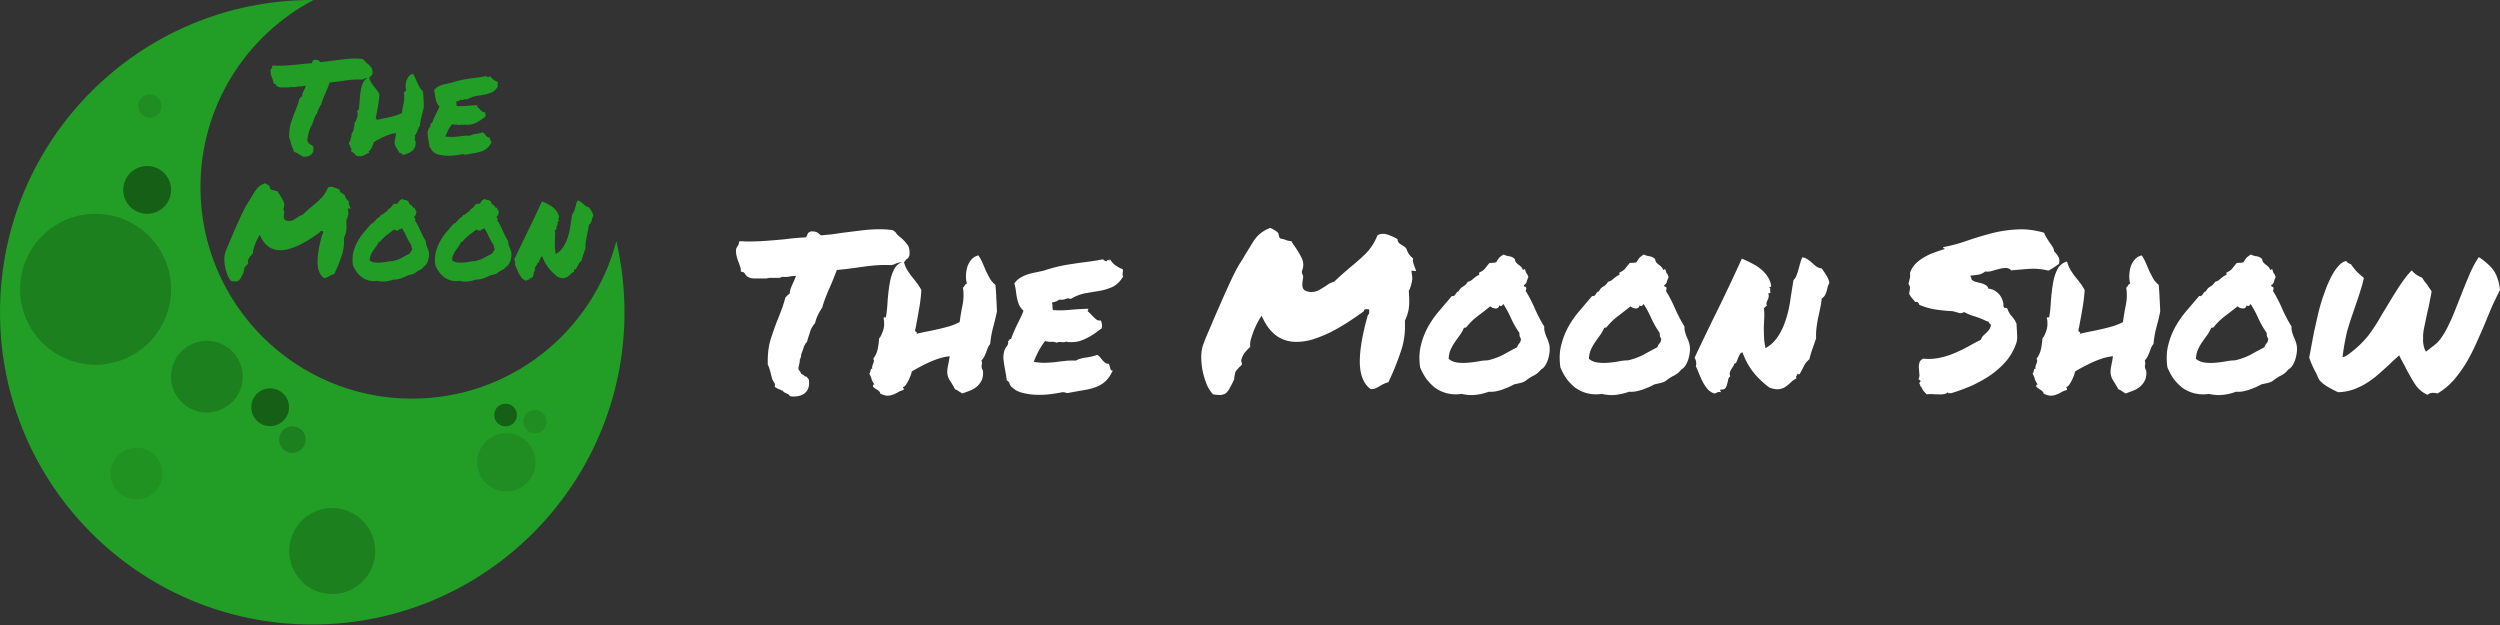 <svg xmlns="http://www.w3.org/2000/svg" width="200" height="50" fill="none" viewBox="0 0 200 50"><rect x="0" y="0" width="200" height="50" fill="#333333" stroke="none"/><g clip-path="url(#a)"><path fill="#229d25" d="M49.96 24.98c0 13.788-11.175 24.98-24.98 24.98S0 38.784 0 24.98 11.174 0 24.98 0h.1c-5.38 2.831-9.043 8.476-9.043 14.971 0 9.342 7.577 16.92 16.92 16.92 7.86 0 14.454-5.346 16.353-12.607.416 1.832.65 3.73.65 5.696"/><path fill="#1f8d21" d="M11.986 7.563a.9.9 0 0 0-.515.156.9.9 0 0 0-.255.255 1 1 0 0 0-.139.335.93.93 0 0 0 1.424.951.9.9 0 0 0 .342-.416.9.9 0 0 0 .07-.354.9.9 0 0 0-.156-.516.9.9 0 0 0-.416-.34.9.9 0 0 0-.355-.071"/><path fill="#229d25" d="M21.867 6.556a.7.7 0 0 0-.036-.149l-.056-.149a2 2 0 0 1-.09-.266 1.2 1.2 0 0 1-.042-.338.4.4 0 0 1 .05-.149 1 1 0 0 1 .063-.076l.04-.185h.154q.08.01.17.011h.168q.388 0 .8-.03.407-.03.84-.072.469-.062 1.011-.092.05-.114.067-.143l.036-.072.113-.062q.234-.01.327.056.093.067.143.128.268-.02.543-.056l.573-.077.83-.102q.419-.05.82-.052.171 0 .326.01.152.01.296.032l.123.092a.6.6 0 0 0 .102.133q.063.06.143.123.155.123.303.307.147.183.107.542l-.05.103a.6.6 0 0 1-.104.082l-.102.133h-.113a.56.56 0 0 0-.276.062 1 1 0 0 1-.092.036l-.113.035a2 2 0 0 0-.174-.01h-.143a6 6 0 0 0-.665.04q-.36.042-.697.092-.44.057-.88.103-.102.266-.184.47-.082.206-.174.41-.093.206-.174.414-.082.21-.154.466-.123.184-.205.354-.082.168-.133.383a1.1 1.1 0 0 0-.22.379q-.067.204-.118.348l-.04.153a.4.4 0 0 0-.087.113.4.4 0 0 1-.057.092q-.03.133-.082.256l-.04.107q-.022.057-.01.087a.5.5 0 0 1-.062.174 1 1 0 0 1-.01.123l-.02.123q-.021.072-.032.127a.2.2 0 0 0 .01.108l.062.082a.4.4 0 0 1 .051.102.13.13 0 0 0 .051.031.13.13 0 0 1 .052.03.3.3 0 0 0 .153.083l.103.123q.06.367-.113.573-.184.234-.615.235l-.143-.01a.6.6 0 0 1-.082-.092l-.153-.067a.3.3 0 0 1-.113-.097.1.1 0 0 0-.05-.025.1.1 0 0 1-.053-.026.6.6 0 0 1-.164-.072l-.113-.062q.01-.1.011-.143a1 1 0 0 1-.128-.245 2 2 0 0 1-.077-.277l-.056-.204a.5.5 0 0 0-.076-.164q-.021-.718.133-1.203.153-.486.338-.947.102-.246.194-.501.093-.256.164-.522l.113-.113q.045-.039.092-.072 0-.132.051-.26.051-.129.113-.261.04-.081.076-.164a.6.6 0 0 0 .047-.143 1.5 1.5 0 0 0-.246.02q-.133.03-.256.03a.6.6 0 0 1-.133-.01.4.4 0 0 1-.154.046 2 2 0 0 1-.143.005h-.245a.5.5 0 0 0-.194.031h-.522q-.082 0-.185-.015a.7.7 0 0 1-.215-.077l-.07-.082q-.063-.112-.114-.123l-.113-.03v-.114z"/><path fill="#229d25" d="M33.25 11.336a.9.9 0 0 1-.062.44.9.9 0 0 1-.225.297 1.1 1.1 0 0 1-.327.195q-.179.069-.359.133a3 3 0 0 1-.158-.107.6.6 0 0 0-.18-.087 6 6 0 0 0-.255-.435.72.72 0 0 1-.098-.548q.015-.102.041-.225a4 4 0 0 0 .04-.23l.016-.118q-.235.02-.491.103a5 5 0 0 0-.497.194q-.405.192-.793.42a.7.7 0 0 1-.04.148 3 3 0 0 1-.103.245q-.057.12-.133.23-.072.103-.143.103.009.03.03.062.021.03 0 .082a1 1 0 0 0-.256.107 1.5 1.5 0 0 1-.235.113.8.8 0 0 1-.267.046.76.76 0 0 1-.338-.102.14.14 0 0 0-.05-.108 1 1 0 0 0-.108-.082l-.098-.062q-.04-.025-.04-.046-.052.011-.04-.071.009-.081.081-.041a.7.7 0 0 1-.138-.251 1.1 1.1 0 0 0-.118-.271.2.2 0 0 0 .036-.072l.026-.092a.13.13 0 0 1 .03-.061q.02-.02.052.01a.3.3 0 0 1 0-.154q.02-.06.04-.113a1 1 0 0 0 .031-.102q.01-.05-.03-.113.163-.225.215-.486.05-.26.061-.476a.6.6 0 0 0 .128-.205q.056-.131.087-.271.031-.138.026-.267a.7.7 0 0 0-.036-.21q.01-.05.113-.03.06-.338.087-.762.026-.425.087-.809.06-.384.205-.675a.7.7 0 0 1 .46-.384q.06.215.16.379.096.164.214.312l.236.302q.118.153.22.348-.01.195-.04.45-.03.256-.077.522l-.092.512q-.046.245-.087.42.01.051.056.06.046.012.016.093.246-.06.512-.113.265-.051.532-.113.267-.06.517-.138.25-.075.465-.19.051-.398.134-.798.08-.4.02-.82a.3.3 0 0 0 .082-.102.16.16 0 0 1 .102-.082 1.45 1.45 0 0 1 .036-.82.95.95 0 0 1 .195-.331.6.6 0 0 1 .312-.179q.113.165.194.353.082.19.17.38.085.189.184.357.097.17.25.292.032.297.047.614.015.318.025.646-.08.39-.178.752a5 5 0 0 0-.139.773.6.6 0 0 0-.113.184l-.081.21q-.04.105-.092.205a.7.7 0 0 1-.123.169.4.4 0 0 1 .015.23q-.025.107.056.26zm6.572-4.77a.4.4 0 0 1 .005.107l-.01.067a.4.4 0 0 0-.005.066q0 .036.02.107-.215.35-.496.477-.28.127-.61.184l-.67.118a2 2 0 0 0-.681.266.3.3 0 0 0-.24 0 .6.6 0 0 1-.313.03.34.34 0 0 1-.153.087 4 4 0 0 0-.185.057q.041.09.036.189a.3.3 0 0 0 .026.158q.358.03.793-.01.427-.04.855-.051.01.051-.01.066-.021.016-.011.057.078.057.143.127l.143.149a.8.8 0 0 0 .149.118q.075.045.179.035a.6.6 0 0 1 .056.18.37.37 0 0 1-.026.2 10 10 0 0 0-.328.23 3 3 0 0 1-.342.209q-.18.092-.38.149a1.4 1.4 0 0 1-.445.046h-.077q-.026 0-.066-.031-.083.051-.23.03-.15-.02-.23.032a.6.6 0 0 0-.272-.047.8.8 0 0 1-.281-.035q-.166.219-.297.46-.136.253-.235.522.348.052.578.04.231-.01.435-.035l.42-.051q.214-.026.543-.015.204-.112.486-.15a2.4 2.4 0 0 0 .517-.117.33.33 0 0 1 .143.107q.06.077.118.143.054.064.117.118a.2.2 0 0 0 .154.04q.04.042.056.098.015.057.026.108a.2.2 0 0 0 .036.087q.026.036.087.025-.153.338-.354.517c-.133.118-.288.21-.455.271q-.255.093-.568.143-.313.051-.691.123a.26.26 0 0 1-.154-.005.4.4 0 0 0-.143-.026 7 7 0 0 1-.563.092q-.327.04-.665.03a3 3 0 0 1-.646-.086 1.05 1.05 0 0 1-.501-.271.33.33 0 0 1-.107-.17q-.026-.096-.139-.148a3 3 0 0 0-.04-.297l-.062-.343a5 5 0 0 1-.046-.353 1 1 0 0 1 .015-.318c.02-.1.064-.196.128-.276a.3.3 0 0 0 .067-.266q.05-.01.062-.057.01-.045.082-.035.06-.185.133-.348.07-.165.149-.318l.153-.312q.075-.158.149-.353a.8.8 0 0 1-.21-.292 1.6 1.6 0 0 1-.097-.318 5 5 0 0 1-.051-.327 2 2 0 0 0-.072-.343.9.9 0 0 1 .251-.251q.15-.098.323-.159a3 3 0 0 1 .378-.102q.216-.044.43-.092a8 8 0 0 1 1.367-.323q.312-.046.65-.087.337-.04.768-.122.092.092.174.092.041-.091.097-.057.056.037.047-.056a1 1 0 0 0 .26.292q.159.117.354.2zM18.816 22.52a3 3 0 0 1-.318-.031 1.6 1.6 0 0 1-.291-.476 3.35 3.35 0 0 1-.256-1.331q.005-.343.117-.61 0-.01.098-.245.477-1.149.988-2.283.195-.43.374-.783.18-.354.312-.548.088-.136.169-.276.075-.133.149-.245l.21-.344q.096-.157.215-.286a1.5 1.5 0 0 1 .26-.225q.142-.097.348-.17.123.052.216.108a.7.7 0 0 1 .164.138l.03.143q.02.072.067.098a.16.16 0 0 0 .076.026q.134.03.23.066.098.037.21.046.04.062.077.123.036.06.077.113.204.299.338.573.133.277 0 .604l.01.113a.24.24 0 0 1 .052.133q0 .062-.02.174a3 3 0 0 0-.016.179.6.6 0 0 0 .026.21l.071.082a.72.72 0 0 0 .687-.01q.163-.093.307-.185.112-.082.21-.133a.8.8 0 0 1 .189-.072q.371-.357.768-.686.374-.303.716-.64.348-.34.553-.854a.47.47 0 0 1 .256-.072q.149.001.287.057.144.056.287.127.03.02.056.031a.3.3 0 0 1 .056.031q0 .112.092.205l.071.051.041.02q.081.051.138.092a.26.26 0 0 1 .087.113.84.84 0 0 0 .307.43.5.5 0 0 0 .01.22q.04.148.103.286.014.045.031.087l-.225-.02.03.225a.9.9 0 0 1-.025.39q-.056.213-.127.337.02.307.02.486 0 .18-.02.333a1.5 1.5 0 0 1-.067.291q-.046.138-.118.292.04.778-.178 1.423-.231.685-.538 1.341a1 1 0 0 0-.052.123q-.2.053-.378.163-.112.072-.225.118a.6.6 0 0 1-.236.046q-.49-.358-.507-1.238-.015-.88.374-2.242.071-.05.061-.154v-.113l-.102-.01a.4.4 0 0 0-.092.01q-.041.01-.061.092-.328.236-.712.486t-.793.461a5.5 5.5 0 0 1-.834.348 2.7 2.7 0 0 1-.824.138q-1.024 0-1.546-1.044l-.092-.185-.102.165a4.2 4.2 0 0 0-.394.942q-.054.176-.036.358-.129.12-.24.256a.9.9 0 0 0-.17.327.16.16 0 0 0-.01.098q.01.046.03.097-.01.072-.04.102a1 1 0 0 1-.072.062l-.102.107a.7.7 0 0 0-.092.128 1 1 0 0 0-.03.128l-.021.117q0 .114-.03.154-.086.18-.18.354a1 1 0 0 1-.148.21.4.4 0 0 1-.149.097.6.6 0 0 1-.179.026zm15.253-3.215q-.01.123.02.236t.077.22q.046.108.087.22a1.4 1.4 0 0 1 .062.225q.021.144 0 .312-.023.166-.072.328a1.2 1.2 0 0 1-.133.287.54.54 0 0 1-.194.189 1 1 0 0 1-.348.287q-.206.102-.378.245a.8.8 0 0 1-.252.103l-.28.061a4 4 0 0 1-.585.251q-.164.056-.327.082-.164.026-.287.015a2.7 2.7 0 0 1-.6.149 2.1 2.1 0 0 1-.68-.046 1.7 1.7 0 0 1-.681-.031c-.2-.05-.387-.14-.553-.261q-.24-.18-.419-.43a2.6 2.6 0 0 1-.292-.527q-.08-.585.041-1.06.123-.475.353-.88.231-.405.528-.748t.573-.67q.06.02.097-.005a.3.3 0 0 0 .067-.072q.03-.046.066-.087a.15.15 0 0 1 .087-.05.5.5 0 0 1 .21-.23.57.57 0 0 0 .22-.221.4.4 0 0 0 .154-.062q.06-.04.118-.092a2 2 0 0 1 .117-.097.4.4 0 0 1 .144-.067v-.113a.7.7 0 0 0 .27-.189q.09-.107.21-.26a1 1 0 0 1 .15-.011q.055 0 .168-.02a1.3 1.3 0 0 1 .149-.216q.09-.09.2-.153.123.06.271.082c.1.014.191.06.261.133a.27.27 0 0 0 .062.158q.053.056.113.103.06.045.117.097a.27.27 0 0 1 .077.143q.04.01.056-.01.015-.02.056-.01a.44.44 0 0 0 .072.189q.04.046.082.178-.05.1-.077.21a.23.23 0 0 1-.128.159q-.01.072.04.076.052.006.062.056.01.093-.03.134.245.398.44.844t.44.844zm-1.28.973a.5.5 0 0 1 .108-.185q.066-.07.077-.215a.5.5 0 0 1-.062-.128 1 1 0 0 1-.01-.148 4 4 0 0 1-.39-.681 5 5 0 0 0-.369-.681.3.3 0 0 1-.071.082q-.051.04-.113-.02a.2.2 0 0 1-.072.117.16.16 0 0 1-.112.031.45.45 0 0 1-.246-.097q-.297.235-.594.46a3 3 0 0 0-.533.522q-.04.021-.051.016t-.062.015a1.7 1.7 0 0 1-.2.354q-.117.159-.23.322-.113.164-.194.348a1.2 1.2 0 0 0-.092.43.8.8 0 0 0 .41.174q.235.03.486.01.247-.021.491-.066.24-.046.446-.046.43-.102.737-.272.308-.17.645-.343zm7.872-.973q-.01.123.02.236t.078.22.087.22q.039.112.061.225.021.144 0 .312-.021.166-.071.328a1.2 1.2 0 0 1-.134.287.54.54 0 0 1-.194.189 1 1 0 0 1-.348.287q-.204.102-.378.245a.8.8 0 0 1-.251.103l-.282.061a4 4 0 0 1-.584.251 2 2 0 0 1-.327.082q-.165.026-.287.015a2.7 2.7 0 0 1-.599.149 2.1 2.1 0 0 1-.68-.046c-.227.036-.46.025-.682-.031-.2-.05-.387-.14-.553-.261a2 2 0 0 1-.419-.43 2.6 2.6 0 0 1-.292-.527q-.08-.585.041-1.06.123-.475.354-.88t.527-.748.573-.67q.06.02.097-.005a.3.3 0 0 0 .067-.072q.03-.046.066-.087a.15.15 0 0 1 .087-.05.5.5 0 0 1 .21-.23.57.57 0 0 0 .22-.221.4.4 0 0 0 .154-.062q.06-.04.118-.092.056-.05.118-.097a.4.4 0 0 1 .143-.067v-.113a.7.7 0 0 0 .271-.189l.21-.26q.09-.012.148-.011.056 0 .17-.02.08-.144.148-.216.09-.09.2-.153.123.06.271.082c.1.014.191.06.261.133a.27.27 0 0 0 .062.158q.053.056.113.103.06.045.117.097a.27.27 0 0 1 .077.143q.04.01.056-.01t.056-.01a.44.44 0 0 0 .072.189q.04.046.082.178-.05.1-.077.21a.23.23 0 0 1-.128.159q-.01.072.04.076.052.006.062.056.01.093-.03.134.246.398.44.844.195.446.44.844zm-1.28.973a.5.5 0 0 1 .108-.185q.066-.07.077-.215a.5.5 0 0 1-.062-.128 1 1 0 0 1-.01-.148 4 4 0 0 1-.39-.681 5 5 0 0 0-.368-.681.3.3 0 0 1-.072.082q-.051.04-.113-.02a.2.2 0 0 1-.071.117.17.17 0 0 1-.113.031.45.45 0 0 1-.246-.097q-.297.235-.594.46a3 3 0 0 0-.533.522q-.04.021-.05.016-.012-.005-.062.015a1.8 1.8 0 0 1-.2.354q-.12.159-.23.322-.112.164-.195.348a1.2 1.2 0 0 0-.092.43.8.8 0 0 0 .41.174q.236.03.486.01t.492-.066q.24-.046.445-.046.43-.102.737-.272.308-.17.645-.343zm4.003.235a.18.18 0 0 0-.133.108 3 3 0 0 0-.077.179 3 3 0 0 1-.072.169q-.036.075-.107.076a.3.3 0 0 1-.056.143q-.046.06-.087.128a.5.5 0 0 0-.062.143.3.3 0 0 0 .02.179.27.27 0 0 0-.102.174 3 3 0 0 1-.046.215.4.4 0 0 1-.087.174q-.06.072-.225.062-.03.04-.01.05.02.012.03.072-.112-.02-.169.016a.3.3 0 0 1-.138.046.67.67 0 0 1-.323-.215 2 2 0 0 1-.225-.343 4 4 0 0 1-.174-.384 4 4 0 0 0-.148-.338.5.5 0 0 0-.061-.399q.503-1.065 1.095-2.273.594-1.207 1.126-2.385.235.093.466.21t.42.271.323.354q.132.2.174.445-.021.06-.047.046-.025-.015-.046.016a.3.3 0 0 1 .046.071.1.1 0 0 1 0 .041.2.2 0 0 0-.005.056q0 .035.031.098-.04-.01-.056.01-.016.021-.066 0a.35.35 0 0 1 .025.184.5.5 0 0 1-.046.128 1 1 0 0 0-.051.123q-.02.066.01.169-.03 0-.046.015a.2.2 0 0 0-.026.031.2.2 0 0 1-.026.031q-.015.015-.046.005.03.225.02.45t-.015.456q-.005.23.005.481.01.25.072.517a1.7 1.7 0 0 0 .588-.553q.22-.337.358-.757.14-.42.21-.901.071-.48.154-.983a.6.6 0 0 0 .143-.225q.053-.138.092-.281l.082-.297q.04-.15.102-.271a.6.6 0 0 1 .26.097q.108.078.2.164.091.086.195.164a.53.53 0 0 0 .256.098q.123.174.225.338a1 1 0 0 1 .133.348.6.6 0 0 0-.076.184 5 5 0 0 1-.056.205q-.03.1-.082.19a.5.5 0 0 1-.144.148q-.03.266-.077.486l-.091.435a5 5 0 0 0-.077.445 3 3 0 0 0-.02.507l-.174.501q-.084.238-.143.482a1 1 0 0 0-.256.317q-.093.184-.195.369-.04.04-.05.02-.012-.02-.072-.03.01.041 0 .061a.1.1 0 0 1-.026.036.1.1 0 0 0-.02.046.16.16 0 0 0 .015.082.8.8 0 0 0-.256.174 2 2 0 0 1-.24.205.7.7 0 0 1-.308.123q-.18.03-.465-.072a4 4 0 0 1-.743-.706 3.4 3.4 0 0 1-.527-.952z"/><path fill="#1c801e" d="M7.646 17.105a6 6 0 0 0-3.829 1.371 6.1 6.1 0 0 0-1.856 2.633 6 6 0 0 0-.345 2.329q.015.296.058.59.045.292.115.58.075.288.172.568a6 6 0 0 0 1.019 1.796 6.06 6.06 0 0 0 4.075 2.179 6 6 0 0 0 1.477-.037q.292-.046.58-.115.288-.075.568-.172a6 6 0 0 0 1.562-.836q.478-.354.877-.795a6.1 6.1 0 0 0 1.384-2.587q.072-.288.115-.581a6 6 0 0 0-.115-2.352 6.03 6.03 0 0 0-2.028-3.2 6.1 6.1 0 0 0-2.362-1.191 6 6 0 0 0-1.467-.18m8.904 10.162a2.9 2.9 0 0 0-1.592.483 2.9 2.9 0 0 0-.935 1.031 2.8 2.8 0 0 0-.284.792 2.84 2.84 0 0 0 .164 1.656q.108.26.264.495.156.236.357.434a2.7 2.7 0 0 0 .675.501q.25.132.519.215c.27.083.55.125.832.124a2.9 2.9 0 0 0 1.818-.651 3 3 0 0 0 .565-.623 2.7 2.7 0 0 0 .264-.495q.107-.261.164-.537a2.84 2.84 0 0 0-.284-1.911 3 3 0 0 0-.312-.467 3 3 0 0 0-.397-.397 3 3 0 0 0-.467-.312 3 3 0 0 0-.52-.215 3 3 0 0 0-.55-.11 3 3 0 0 0-.281-.013"/><path fill="#209222" d="M10.916 35.819a2 2 0 0 0-.598.089c-.259.08-.5.208-.71.379a2 2 0 0 0-.596.805 2.06 2.06 0 0 0 2.503 2.763 2.061 2.061 0 0 0-.599-4.036"/><path fill="#1c801e" d="M23.393 34.109a1 1 0 0 0-.498.125q-.14.072-.25.184a1.04 1.04 0 0 0-.263.44 1.1 1.1 0 0 0-.026.513q.032.154.105.292.072.139.185.249a1.04 1.04 0 0 0 .747.31 1 1 0 0 0 .497-.126 1 1 0 0 0 .25-.184 1 1 0 0 0 .228-.343q.02-.048.036-.098a1.1 1.1 0 0 0 .025-.512 1.1 1.1 0 0 0-.22-.464 1 1 0 0 0-.319-.261 1 1 0 0 0-.497-.125m3.186 6.539a3.42 3.42 0 0 0-3.288 2.438q-.098.325-.132.662a3.4 3.4 0 0 0 .389 1.957q.241.449.6.81c.239.24.512.441.81.6a3.5 3.5 0 0 0 1.62.407c.452.001.9-.088 1.316-.262a3.46 3.46 0 0 0 1.86-1.859c.173-.417.262-.864.261-1.316a3.4 3.4 0 0 0-.261-1.316 3.45 3.45 0 0 0-2.838-2.104 3 3 0 0 0-.337-.017"/><path fill="#155f16" d="M11.772 13.281a1.92 1.92 0 0 0-1.765 1.179 1.9 1.9 0 0 0 .288 1.944q.12.145.264.265c.293.239.65.386 1.025.424a1.9 1.9 0 0 0 1.54-.55 1.911 1.911 0 0 0-1.352-3.262m9.84 17.789a1.5 1.5 0 0 0-1.33.798 1.5 1.5 0 0 0 0 1.423q.072.129.164.246.095.115.209.21t.246.163q.198.105.417.15a1.5 1.5 0 0 0 1.006-.15q.129-.072.246-.164.112-.096.21-.209.094-.114.163-.246a1.5 1.5 0 0 0 .114-1.15 1.4 1.4 0 0 0-.113-.273 1.6 1.6 0 0 0-.165-.246 2 2 0 0 0-.21-.21 1.4 1.4 0 0 0-.245-.163 1.6 1.6 0 0 0-.417-.15 2 2 0 0 0-.294-.029m18.834 1.227a.9.9 0 0 0-.887.728.9.9 0 0 0 .887 1.08.9.9 0 0 0 .904-.904.9.9 0 0 0-.558-.836.9.9 0 0 0-.346-.068"/><path fill="#1f8d21" d="M40.51 34.657a2.3 2.3 0 0 0-.89.176 2.35 2.35 0 0 0-1.26 1.259 2.3 2.3 0 0 0 0 1.78 2.35 2.35 0 0 0 1.26 1.26q.212.088.436.132a2.3 2.3 0 0 0 1.344-.132 2.35 2.35 0 0 0 1.259-1.26 2.3 2.3 0 0 0 .132-1.344 2.35 2.35 0 0 0-.988-1.48 2.3 2.3 0 0 0-1.293-.391m2.295-1.854a.9.9 0 0 0-.515.157.9.9 0 0 0-.342.415.9.9 0 0 0-.07.355.9.9 0 0 0 .156.515.9.9 0 0 0 .416.342q.17.07.355.07a.9.9 0 0 0 .515-.156.9.9 0 0 0 .341-.416.9.9 0 0 0 .07-.355.9.9 0 0 0-.156-.515.9.9 0 0 0-.416-.342.9.9 0 0 0-.354-.07"/><path fill="#fff" d="M59.264 21.53a.8.8 0 0 0-.07-.244 4 4 0 0 0-.087-.262 4 4 0 0 1-.157-.453 2.1 2.1 0 0 1-.07-.575.6.6 0 0 1 .087-.244.7.7 0 0 1 .105-.14l.07-.313h.26q.14.018.28.018h.296q.662 0 1.36-.053.696-.051 1.428-.122.802-.105 1.725-.156.087-.193.105-.244.034-.053.07-.122l.19-.105q.402-.018.558.105.157.105.244.209.453-.036.924-.087.47-.07.976-.14l1.411-.174q.713-.087 1.394-.087.295 0 .558.017.26.018.505.053l.209.156q.07.123.174.227.105.105.244.209.262.21.505.523.263.314.192.923l-.087.174a1 1 0 0 1-.174.14l-.175.226h-.191a.7.7 0 0 0-.262.035q-.108.023-.21.07-.075.038-.155.07a2 2 0 0 0-.192.052 4 4 0 0 0-.296-.018h-.244q-.523 0-1.133.07-.594.068-1.185.157-.419.053-.801.104-.384.036-.697.07-.173.453-.314.802-.14.348-.296.697-.157.348-.296.714-.15.385-.262.784-.21.315-.348.61-.14.277-.227.645c-.17.187-.3.406-.383.644q-.105.349-.192.593l-.07.26q-.09.087-.156.193a.4.4 0 0 1-.087.157 3 3 0 0 1-.14.435 4 4 0 0 0-.07.192q-.034.087-.017.14a.8.8 0 0 1-.104.296q0 .105-.018.209l-.035.209a2 2 0 0 0-.052.226.3.3 0 0 0 .017.175l.105.139a.6.6 0 0 1 .087.174.2.2 0 0 0 .087.052q.05.015.087.053.14.12.262.14l.174.208q.105.628-.192.976-.313.4-1.045.4l-.244-.017a1 1 0 0 1-.14-.156 7 7 0 0 1-.26-.122.4.4 0 0 1-.193-.157.12.12 0 0 0-.087-.035.2.2 0 0 1-.087-.052 1 1 0 0 1-.28-.122l-.19-.105q.017-.174.017-.244a1.8 1.8 0 0 1-.226-.418 6 6 0 0 1-.122-.47 7 7 0 0 0-.105-.35.8.8 0 0 0-.122-.278q-.034-1.22.227-2.038.261-.837.575-1.62.174-.42.33-.855t.28-.888l.19-.192q.124-.105.158-.122 0-.225.087-.436.087-.226.192-.453a3 3 0 0 0 .122-.278 1 1 0 0 0 .087-.244q-.122 0-.226.017a1 1 0 0 0-.192.018q-.216.05-.436.052a1 1 0 0 1-.226-.018.9.9 0 0 1-.262.088h-.662a.9.9 0 0 0-.33.052h-.889a3 3 0 0 1-.314-.018 1.3 1.3 0 0 1-.366-.14l-.122-.138q-.105-.192-.192-.21l-.191-.052z"/><path fill="#fff" d="M78.64 29.667q.034.453-.105.749t-.383.505q-.245.21-.558.331-.315.122-.61.227l-.28-.174a.8.8 0 0 0-.295-.157 9 9 0 0 0-.435-.732 1.27 1.27 0 0 1-.192-.75l.017-.191a9 9 0 0 0 .07-.383q.052-.21.07-.384.035-.19.035-.209a4 4 0 0 0-.837.175q-.435.14-.854.33-.4.192-.766.384-.291.157-.575.33 0 .054-.07.262-.079.211-.174.418-.105.21-.227.384-.12.174-.244.174.018.056.053.105.034.05 0 .139-.228.06-.436.174-.189.12-.4.192-.21.087-.454.087-.243 0-.575-.174a.21.21 0 0 0-.087-.174.7.7 0 0 0-.192-.14 1 1 0 0 0-.156-.104q-.07-.053-.07-.087-.087.015-.07-.122.018-.14.14-.07a1.4 1.4 0 0 1-.244-.418 1.6 1.6 0 0 0-.192-.47.4.4 0 0 0 .07-.123q.017-.087.035-.157a.2.2 0 0 1 .052-.104q.034-.035.087.017a.5.5 0 0 1 0-.261q.034-.105.07-.192.034-.085.052-.174.017-.087-.052-.192.278-.383.366-.819a6 6 0 0 0 .104-.819 1 1 0 0 0 .21-.348q.103-.227.156-.453.052-.245.035-.453 0-.227-.052-.366.017-.087.19-.052.105-.575.14-1.29.053-.732.158-1.376.104-.663.348-1.15.244-.506.784-.662.105.365.26.644.177.279.367.54.21.245.4.506.21.262.384.592a10 10 0 0 1-.07.767q-.05.435-.14.889-.068.453-.155.87-.07.42-.14.715.017.087.087.105.087.017.035.157.42-.105.87-.192.454-.087.907-.192t.872-.226q.435-.14.8-.331.089-.68.228-1.36a4 4 0 0 0 .035-1.393.5.5 0 0 0 .139-.175.27.27 0 0 1 .174-.14 2.3 2.3 0 0 1-.07-.696 2.8 2.8 0 0 1 .122-.697q.123-.33.33-.558.228-.244.54-.313.194.28.333.61.139.314.278.644.158.315.314.61.174.28.436.488.052.505.07 1.046.034.54.052 1.097a21 21 0 0 1-.314 1.29q-.157.61-.227 1.306-.121.141-.191.314a12 12 0 0 0-.14.366q-.072.177-.156.349a1.2 1.2 0 0 1-.21.278.7.7 0 0 1 .018.401q-.035.174.105.436m11.186-8.12a.5.5 0 0 1 0 .192q0 .053-.017.104v.122q0 .053.034.174-.366.592-.853.82-.496.217-1.028.313-.558.087-1.15.192a3.4 3.4 0 0 0-1.15.453.52.52 0 0 0-.42 0q-.174.087-.521.052a.66.66 0 0 1-.262.157 3 3 0 0 0-.313.087.64.64 0 0 1 .052.33q0 .158.052.262.61.053 1.342-.017.75-.07 1.463-.087.018.087-.017.122-.035.017-.017.087.12.087.244.226.12.123.243.244t.244.21a.56.56 0 0 0 .314.052.9.9 0 0 1 .087.313.55.55 0 0 1-.035.331q-.278.192-.557.401-.285.195-.593.349a3.6 3.6 0 0 1-.644.261q-.33.087-.75.07h-.14q-.033 0-.104-.053-.14.087-.4.053-.244-.036-.384.052a1 1 0 0 0-.47-.07q-.26 0-.47-.07-.284.372-.506.785a7 7 0 0 0-.4.888q.593.087.975.07.4-.018.75-.052.348-.053.714-.087.366-.053.923-.035.35-.193.82-.244.487-.07.888-.21a.54.54 0 0 1 .244.192q.104.123.192.244.105.105.209.192.105.087.26.07a.3.3 0 0 1 .088.174q.034.087.052.174t.053.157q.052.052.156.035-.26.575-.61.888-.33.297-.766.454a5.4 5.4 0 0 1-.976.243q-.522.089-1.167.21a.4.4 0 0 1-.262-.018.8.8 0 0 0-.244-.035q-.4.087-.958.157a7 7 0 0 1-1.132.052c-.37-.01-.74-.062-1.098-.156a1.73 1.73 0 0 1-.854-.453.64.64 0 0 1-.192-.28q-.035-.174-.226-.26a5 5 0 0 0-.07-.506l-.104-.575q-.052-.315-.088-.61a2 2 0 0 1 .035-.54 1.15 1.15 0 0 1 .21-.47.51.51 0 0 0 .12-.454q.088-.016.106-.087.017-.085.14-.07.103-.312.226-.592.12-.279.244-.54a9 9 0 0 0 .26-.523q.14-.278.262-.61a1.6 1.6 0 0 1-.365-.487 3.5 3.5 0 0 1-.157-.54 9 9 0 0 1-.087-.558 3.6 3.6 0 0 0-.122-.592 1.4 1.4 0 0 1 .418-.419q.261-.174.557-.278t.645-.175q.35-.071.732-.157.697-.226 1.237-.348.558-.122 1.08-.192.54-.087 1.115-.157.657-.083 1.307-.209.157.157.297.157.069-.156.156-.087.105.052.088-.104.172.296.435.505.28.192.61.33M97.58 31.6a4 4 0 0 1-.54-.052 2.9 2.9 0 0 1-.506-.801 7 7 0 0 1-.33-1.098 6.7 6.7 0 0 1-.105-1.167q.016-.593.209-1.046 0-.016.157-.418l.435-1.01q.261-.628.593-1.377.324-.751.662-1.498.33-.732.627-1.325a9 9 0 0 1 .54-.94 7 7 0 0 0 .279-.471l.26-.418.35-.575q.174-.28.366-.488.208-.226.453-.384a2.4 2.4 0 0 1 .592-.296q.21.087.366.192.157.088.279.226l.052.244q.034.123.105.175.066.03.139.035.227.051.383.122.175.05.366.07.07.105.122.208.07.105.14.192.348.505.575.976.226.47 0 1.028l.017.191a.4.4 0 0 1 .087.227q0 .105-.035.296-.017.14-.034.314 0 .156.052.348l.122.14q.279.14.54.14.348 0 .627-.158.266-.148.523-.313.168-.122.348-.227.175-.087.332-.122.365-.348.662-.61.314-.28.644-.557.628-.506 1.22-1.08c.41-.419.73-.917.941-1.464a.8.8 0 0 1 .436-.122q.244 0 .487.104.245.087.488.21.053.034.087.052.056.019.105.052a.48.48 0 0 0 .157.348q.09.072.192.122a3 3 0 0 1 .226.157q.105.07.157.192.156.471.523.732a.84.84 0 0 0 .017.383q.053.174.122.348.034.068.052.14.017.052.053.14l-.384-.036.052.384q.053.296-.052.662-.065.302-.209.575.035.522.035.836 0 .297-.035.558a2.5 2.5 0 0 1-.122.505q-.069.227-.192.488.07 1.324-.313 2.422-.386 1.168-.906 2.283-.052.104-.087.209a2.5 2.5 0 0 0-.645.279q-.183.119-.383.209-.192.07-.401.07-.837-.61-.871-2.109-.018-1.498.644-3.816.121-.087.105-.261v-.192l-.174-.017a.7.7 0 0 0-.157.017q-.07.018-.105.157a37 37 0 0 1-1.219.836q-.645.418-1.342.784-.697.349-1.429.593c-.45.147-.921.223-1.394.226q-1.742 0-2.631-1.777l-.157-.314-.174.28q-.1.171-.192.348-.14.283-.261.575-.122.33-.227.68a1.7 1.7 0 0 0-.052.609 5 5 0 0 0-.418.436q-.19.243-.28.557a.3.3 0 0 0-.016.174q.017.071.052.157-.018.123-.07.174-.052.052-.122.105-.09.091-.174.192a1 1 0 0 0-.157.209 1.4 1.4 0 0 0-.052.226q-.017.105-.035.192 0 .192-.052.261-.173.366-.314.61a1.5 1.5 0 0 1-.244.349.56.56 0 0 1-.261.157.8.8 0 0 1-.296.051m25.962-5.47q-.018.21.035.4.052.192.122.384.087.174.157.365.07.192.104.384.034.245 0 .54-.035.285-.122.558a2.3 2.3 0 0 1-.226.488.95.95 0 0 1-.331.313q-.244.315-.593.488-.346.172-.644.418-.192.122-.436.174-.227.053-.471.105a8 8 0 0 1-.453.227q-.261.105-.54.209a5 5 0 0 1-.557.139 2.4 2.4 0 0 1-.488.017q-.523.193-1.028.244-.488.07-1.15-.07a3 3 0 0 1-1.168-.052 2.9 2.9 0 0 1-.941-.435 4 4 0 0 1-.714-.732 5 5 0 0 1-.488-.906q-.14-.993.07-1.795a6 6 0 0 1 .592-1.498q.4-.698.906-1.272.505-.593.976-1.15.105.034.157 0a.6.6 0 0 0 .122-.122q.053-.087.104-.157a.3.3 0 0 1 .157-.087.8.8 0 0 1 .349-.383q.243-.14.383-.384a.8.8 0 0 0 .261-.104q.105-.071.192-.157.105-.087.209-.157a.6.6 0 0 1 .244-.122v-.192q.314-.14.453-.313l.366-.453q.157-.018.244-.018.105 0 .296-.035.14-.243.244-.366.122-.12.349-.26.209.103.453.139a.77.77 0 0 1 .453.226q.017.175.104.279.087.087.192.174.105.07.192.157.104.087.139.244.07.016.087-.018.034-.035.105-.017.052.244.122.331.07.07.139.296-.087.176-.139.366a.38.38 0 0 1-.209.262q-.018.12.069.139.087 0 .105.087.017.157-.052.227.417.68.749 1.446.33.75.749 1.429m-2.178 1.654a1 1 0 0 1 .174-.314q.122-.12.14-.366a1 1 0 0 1-.105-.209 1.3 1.3 0 0 1-.017-.261 7 7 0 0 1-.662-1.15 8.6 8.6 0 0 0-.628-1.168.4.4 0 0 1-.122.14q-.087.07-.191-.035a.4.4 0 0 1-.122.209.4.4 0 0 1-.192.052 2 2 0 0 1-.227-.052 1 1 0 0 1-.191-.122q-.506.401-1.011.784a5 5 0 0 0-.906.889.3.3 0 0 1-.087.035q-.016-.018-.105.017-.14.33-.348.61-.192.261-.383.54-.194.28-.331.593-.14.314-.157.731.296.245.697.297t.819.017q.435-.034.836-.105.379-.081.767-.087c.435-.098.857-.25 1.254-.453q.543-.307 1.098-.592m13.399-1.654q-.017.21.035.4t.122.384q.087.174.157.365.07.192.104.384.036.27 0 .54a3 3 0 0 1-.121.558q-.086.256-.227.488a.94.94 0 0 1-.331.313 1.7 1.7 0 0 1-.592.488q-.346.172-.645.418-.192.122-.436.174-.227.053-.47.105-.192.104-.453.227-.262.105-.54.209a5 5 0 0 1-.558.139 2.4 2.4 0 0 1-.488.017 4.3 4.3 0 0 1-1.028.244q-.488.07-1.15-.07a3 3 0 0 1-1.167-.052 2.9 2.9 0 0 1-.941-.435 4 4 0 0 1-.715-.732 5 5 0 0 1-.488-.906q-.139-.993.07-1.795.21-.819.593-1.498.4-.698.906-1.272.506-.593.975-1.15.105.034.157 0a.6.6 0 0 0 .122-.122q.052-.087.105-.157a.3.3 0 0 1 .157-.087.8.8 0 0 1 .348-.383q.244-.14.383-.384a.8.8 0 0 0 .262-.104q.104-.071.191-.157.105-.087.209-.157a.6.6 0 0 1 .244-.122v-.192q.315-.14.453-.313l.366-.453q.157-.018.244-.018.105 0 .297-.035.105-.194.243-.366.16-.15.349-.26.209.103.453.139a.77.77 0 0 1 .453.226.5.5 0 0 0 .105.279q.087.087.191.174.105.07.192.157.105.087.139.244.07.016.087-.018.034-.035.105-.017.052.244.122.331.07.07.139.296-.087.176-.139.366a.37.37 0 0 1-.209.262q-.018.12.07.139.087 0 .104.087.017.157-.052.227.418.68.749 1.446.332.75.749 1.429m-2.178 1.654a1 1 0 0 1 .174-.314q.122-.12.14-.366a1 1 0 0 1-.105-.209 1.5 1.5 0 0 1-.017-.261 7 7 0 0 1-.662-1.15 8.6 8.6 0 0 0-.627-1.168.5.5 0 0 1-.122.14q-.088.07-.192-.035a.37.37 0 0 1-.122.209.4.4 0 0 1-.192.052 2 2 0 0 1-.226-.052 1 1 0 0 1-.192-.122q-.506.401-1.011.784a5 5 0 0 0-.906.889.3.3 0 0 1-.087.035q-.017-.018-.104.017-.14.33-.349.61-.192.261-.383.54a3.7 3.7 0 0 0-.331.593q-.14.314-.157.731.296.245.697.297t.819.017q.435-.034.836-.105.419-.087.767-.087.656-.148 1.255-.453a31 31 0 0 1 1.097-.592m6.813.402a.31.31 0 0 0-.226.191 7 7 0 0 0-.14.297q-.05.153-.122.296-.052.122-.174.122a.46.46 0 0 1-.105.244q-.069.105-.139.226a.8.8 0 0 0-.104.244c-.022.1-.01.204.034.296a.46.46 0 0 0-.174.296q-.035.192-.087.366a.65.65 0 0 1-.139.297q-.105.12-.384.104-.052.07-.017.087.035.018.052.122-.19-.034-.296.018a.44.44 0 0 1-.227.087 1.2 1.2 0 0 1-.557-.366 4 4 0 0 1-.383-.575 16 16 0 0 1-.297-.662 6 6 0 0 0-.244-.575.8.8 0 0 0 .018-.366.8.8 0 0 0-.122-.314q.916-1.942 1.864-3.868 1.011-2.055 1.917-4.06.4.158.784.366.4.192.714.453.332.26.558.61.227.33.296.75-.035.104-.087.086-.034-.035-.07.018.07.087.07.122.009.016.009.035a.1.1 0 0 1-.009.035v.104a.4.4 0 0 0 .052.157q-.07-.018-.104.017-.018.035-.105 0a.52.52 0 0 1 .035.314.7.7 0 0 1-.07.226 1 1 0 0 0-.087.21.5.5 0 0 0 .018.278.12.12 0 0 0-.087.035.2.2 0 0 0-.035.052l-.053.053q-.017.015-.069 0 .052.382.035.766l-.035.784q0 .385.017.82.017.417.122.87.627-.365.993-.94.384-.576.61-1.29.244-.714.366-1.533.122-.82.261-1.673.157-.156.244-.383t.157-.47q.07-.262.14-.506.069-.26.174-.47a.86.86 0 0 1 .435.174q.192.12.349.279a9 9 0 0 0 .331.278 1 1 0 0 0 .436.157q.209.297.383.575.174.28.226.593-.09.148-.139.313a4 4 0 0 1-.087.349 1.7 1.7 0 0 1-.139.33.8.8 0 0 1-.244.245q-.053.452-.14.836-.07.366-.157.732-.07.366-.122.767-.05.383-.034.853l-.297.854q-.141.405-.244.82c-.183.146-.331.33-.435.54q-.157.313-.331.627-.07.07-.087.034-.018-.034-.122-.052.016.07 0 .105a.3.3 0 0 1-.053.07.2.2 0 0 0-.034.07.4.4 0 0 0 .034.138q-.243.105-.435.297a3 3 0 0 1-.418.348q-.21.157-.523.21-.297.053-.784-.123a7 7 0 0 1-1.272-1.202 5.8 5.8 0 0 1-.889-1.62m13.33-4.687q.053-.262.069-.419.018-.174-.121-.366.07-.277.104-.435.053-.157.017-.436.157-.453.471-.767a3.4 3.4 0 0 1 .714-.522q.384-.226.802-.366.418-.158.784-.261 0-.07-.07-.07t-.035-.087a12.5 12.5 0 0 0 1.882-.506 28 28 0 0 1 1.952-.592 10 10 0 0 1 2.038-.314q1.045-.07 2.196.262.069.21.192.4l.243.384q.14.174.244.348.105.174.122.366.21.192.331.418.14.21.053.575-.192.14-.401.28t-.436.26a5.1 5.1 0 0 0-1.568-.139q-.784.053-1.411.122a.55.55 0 0 0-.453-.192q-.261 0-.558.087-.28.071-.557.157-.279.07-.523.035a1.1 1.1 0 0 1-.505.244q-.314.052-.663.087-.017.087.035.122t.018.14a.67.67 0 0 0 .331.226l.418.105q.227.052.401.157a.43.43 0 0 1 .226.296q.314.017.54.174a1.4 1.4 0 0 1 .61.802q.07.225.053.418.069.174.139.139.087-.035.192.087.07.261.313.558.261.28.401.61.035.522.052.94.035.42-.139.82a4.4 4.4 0 0 1-.854 1.376c-.378.41-.805.774-1.272 1.08q-.697.454-1.481.802-.785.33-1.551.557a.4.4 0 0 0-.174 0q-.087.018-.035-.104a.7.7 0 0 1-.366.174q-.217.036-.435.018a6 6 0 0 1-.471-.018 2 2 0 0 0-.453.018 6 6 0 0 1-.261-.28 1.3 1.3 0 0 1-.174-.33q-.088-.018-.088-.105.018-.105-.069-.104 0-.07.017-.105l.035-.07q.07-.052.052-.07 0-.034-.052-.052a1 1 0 0 0-.087-.07q-.034-.035-.018-.087a.54.54 0 0 0 .053-.365l-.035-.453q-.018-.225.035-.419.052-.21.296-.348.714.07 1.342-.07a6.4 6.4 0 0 0 1.202-.383q.575-.244 1.08-.523.523-.295 1.011-.54a.8.8 0 0 1 .157-.296q.121-.122.244-.227.121-.12.226-.244.108-.15.157-.33.018-.07 0-.105a.12.12 0 0 0-.052-.053l-.07-.07q-.035-.034-.035-.104l-.104-.035a.2.2 0 0 0-.07-.017 6.4 6.4 0 0 0-.958-.383 4.6 4.6 0 0 1-.854-.349.46.46 0 0 1-.418.07 6 6 0 0 0-.506-.14 13 13 0 0 1-1.394-.139 5.3 5.3 0 0 1-1.254-.366.7.7 0 0 0-.087-.174q-.053-.087-.244-.052a2.4 2.4 0 0 0-.262-.314 2.5 2.5 0 0 1-.226-.349m18.975 6.169q.035.453-.105.749-.139.296-.383.505-.245.21-.558.331t-.609.227l-.279-.174a.8.8 0 0 0-.296-.157 10 10 0 0 0-.436-.732 1.3 1.3 0 0 1-.192-.75l.018-.191q.034-.174.069-.383.052-.21.07-.384a3 3 0 0 0 .035-.209 4 4 0 0 0-.836.175 8 8 0 0 0-.854.33q-.4.192-.767.384a16 16 0 0 0-.575.33q0 .054-.07.262-.078.213-.174.418a3 3 0 0 1-.226.384q-.123.174-.244.174.017.052.052.105.035.05 0 .139-.228.06-.436.174a1.8 1.8 0 0 1-.4.192 1.2 1.2 0 0 1-.453.087q-.245 0-.575-.174a.21.21 0 0 0-.088-.174.7.7 0 0 0-.191-.14 1 1 0 0 0-.157-.104q-.07-.053-.07-.087-.087.015-.069-.122.017-.14.139-.07a1.4 1.4 0 0 1-.244-.418 1.6 1.6 0 0 0-.192-.47.4.4 0 0 0 .07-.123l.035-.157a.23.23 0 0 1 .052-.104q.034-.035.087.017a.5.5 0 0 1 0-.261q.033-.096.07-.192a1 1 0 0 0 .052-.174q.017-.087-.052-.192a2.1 2.1 0 0 0 .366-.819q.087-.453.104-.819a1 1 0 0 0 .21-.348q.102-.218.156-.453.053-.245.035-.453a1 1 0 0 0-.052-.366q.017-.087.192-.052.104-.575.139-1.29.052-.732.157-1.376.105-.663.348-1.15a1.21 1.21 0 0 1 .784-.662q.105.365.262.644.174.279.366.54.209.245.4.506.21.262.384.592-.018.33-.07.767a13 13 0 0 1-.139.889q-.07.453-.157.87-.07.42-.14.715.018.087.088.105.087.017.034.157.419-.105.872-.192t.906-.192.871-.226q.436-.14.801-.331.088-.68.227-1.36.14-.68.035-1.393a.5.5 0 0 0 .139-.175.27.27 0 0 1 .174-.14 2.3 2.3 0 0 1-.069-.696q.017-.366.122-.697.121-.33.331-.558.227-.244.54-.313.192.28.331.61.14.314.279.644.157.315.313.61.175.28.436.488.052.505.07 1.046.034.54.052 1.097-.139.663-.314 1.29-.157.61-.226 1.306-.122.141-.192.314a12 12 0 0 0-.139.366q-.072.177-.157.349a1.3 1.3 0 0 1-.209.278q.07.21.017.401-.034.174.105.436m11.622-3.537q-.018.21.035.4.052.192.122.384.087.174.157.365.07.192.104.384.035.245 0 .54-.035.285-.122.558a2.3 2.3 0 0 1-.226.488.95.95 0 0 1-.331.313q-.245.315-.593.488-.346.172-.645.418-.19.122-.435.174-.226.053-.471.105a8 8 0 0 1-.453.227q-.261.105-.54.209a5 5 0 0 1-.557.139 2.4 2.4 0 0 1-.488.017q-.523.193-1.028.244-.489.07-1.15-.07a3 3 0 0 1-1.168-.052 2.9 2.9 0 0 1-.941-.435 4 4 0 0 1-.714-.732 5 5 0 0 1-.488-.906q-.14-.993.07-1.795a6 6 0 0 1 .592-1.498q.4-.698.906-1.272.505-.593.976-1.15.105.034.157 0a.6.6 0 0 0 .122-.122q.052-.087.104-.157a.3.3 0 0 1 .157-.087.8.8 0 0 1 .349-.383q.243-.14.383-.384a.8.8 0 0 0 .261-.104q.105-.071.192-.157.105-.087.209-.157a.6.6 0 0 1 .244-.122v-.192q.314-.14.453-.313l.366-.453q.157-.018.244-.018.104 0 .296-.035.14-.243.244-.366.122-.12.349-.26.209.103.453.139a.77.77 0 0 1 .453.226q.017.175.104.279.087.087.192.174.103.07.192.157.104.087.139.244.069.016.087-.018.034-.035.105-.017.051.244.122.331.069.07.139.296-.087.176-.139.366a.36.36 0 0 1-.073.157.35.35 0 0 1-.137.105q-.017.12.07.139.087 0 .105.087.017.157-.053.227.418.68.75 1.446.33.75.749 1.429m-2.178 1.654a1 1 0 0 1 .174-.314q.122-.12.14-.366a.8.8 0 0 1-.105-.209 1.3 1.3 0 0 1-.017-.261 7 7 0 0 1-.663-1.15 8.5 8.5 0 0 0-.627-1.168.4.4 0 0 1-.122.14q-.087.07-.191-.035a.4.4 0 0 1-.122.209.4.4 0 0 1-.192.052 2 2 0 0 1-.227-.052 1 1 0 0 1-.191-.122q-.506.401-1.011.784a5 5 0 0 0-.906.889.3.3 0 0 1-.087.035q-.018-.018-.105.017a3 3 0 0 1-.348.61q-.192.261-.383.54-.194.282-.332.593-.14.314-.156.731.295.245.697.297.4.051.819.017.435-.034.836-.105.379-.081.767-.087c.435-.098.857-.25 1.254-.453q.543-.307 1.098-.592m13.051 3.799a2.3 2.3 0 0 1-.976-.819q-.35-.54-.697-1.202l-.105-.209a3 3 0 0 0-.104-.192l-.244-.453-.139-.278-.21.191-.313.279-.174.174q-.453.418-.924.837-.459.405-.976.731-.505.315-1.08.523a4 4 0 0 1-1.22.21l-.383-.192a10 10 0 0 1-.558-.314 3 3 0 0 1-.522-.436 7 7 0 0 1-.157-.296 3 3 0 0 0-.122-.279 8 8 0 0 1-.314-.627q-.132-.309-.244-.627.052-.244.157-.82.105-.591.244-1.289l.314-1.393q.174-.716.348-1.238.157-.453.349-.958.193-.473.435-.923.244-.436.523-.732.279-.314.592-.366.088.122.192.174t.192.087q.243.348.47.593.244.243.558.488-.087.435-.262.975-.156.523-.348 1.063-.174.523-.349 1.028-.174.505-.278.871-.105.297-.175.662a17 17 0 0 0-.296 1.76q.21-.051.453-.226.244-.174.471-.366.261-.21.522-.47.295-.29.558-.61.226-.28.418-.575.221-.315.418-.645a43 43 0 0 1 .506-.854q.261-.418.54-.889.296-.488.575-.923.296-.453.575-.819t.505-.575q.14.174.349.331.226.157.47.244.105.157.192.296l.191.227q.105.156.192.296.105.14.192.279-.055.369-.14.732a8 8 0 0 1-.087.47q-.05.218-.104.436l-.209.993q-.07.33-.105.523-.015.165-.035.33v.35a1.2 1.2 0 0 0 .018.348q.017.156.069.33.052.173.14.314l.697-.54q.296-.225.557-.61.279-.4.523-.906.26-.523.505-1.132.245-.611.488-1.237.366-.924.732-1.795.384-.87.732-1.342.383.244.662.505.296.245.505.54t.331.68q.14.384.192.906-.313.61-.61 1.255-.279.645-.54 1.29a51 51 0 0 1-.732 1.672q-.362.826-.819 1.603-.453.75-1.01 1.394a5.4 5.4 0 0 1-1.29 1.063 1.3 1.3 0 0 0-.331-.052.72.72 0 0 0-.47.156"/></g><defs><clipPath id="a"><path fill="#fff" d="M0 0h200v50H0z"/></clipPath></defs></svg>